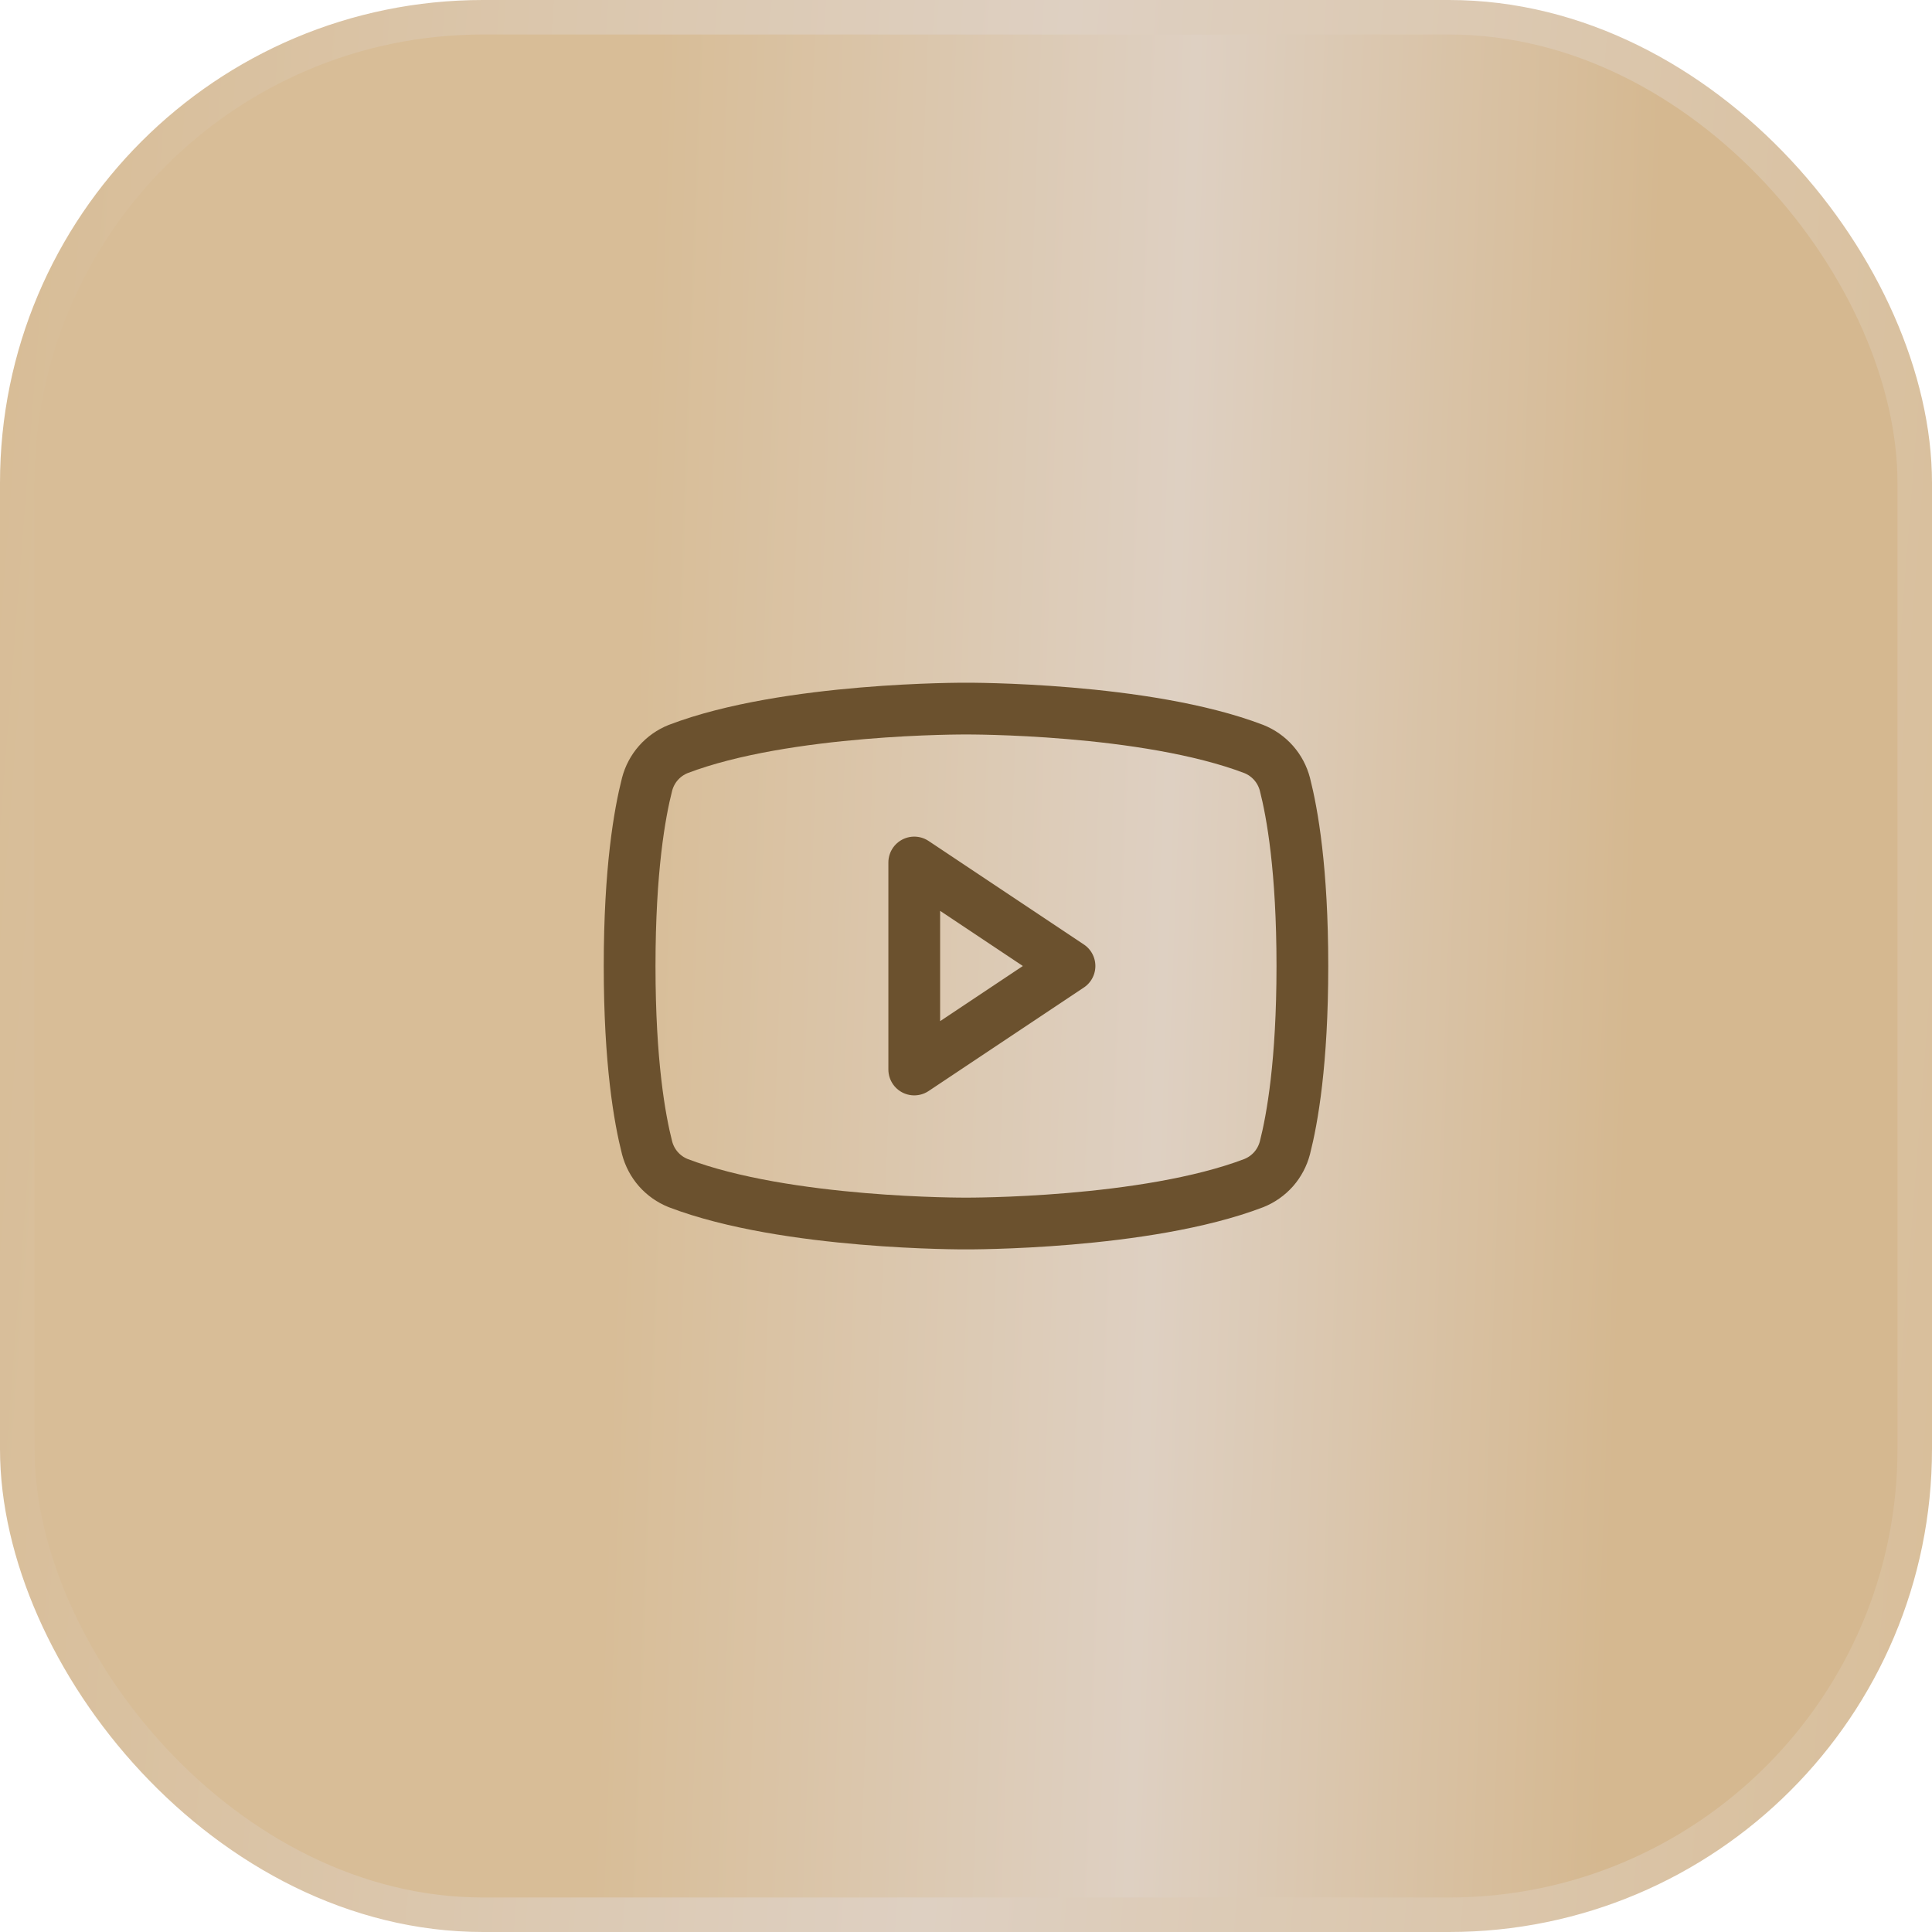 <?xml version="1.0" encoding="UTF-8"?> <svg xmlns="http://www.w3.org/2000/svg" width="56" height="56" viewBox="0 0 56 56" fill="none"><rect x="0.5" y="0.5" width="55" height="55" rx="13.5" fill="url(#paint0_linear_4017_808)"></rect><rect x="0.5" y="0.5" width="55" height="55" rx="13.5" stroke="url(#paint1_linear_4017_808)"></rect><path d="M31 28L26.5 25V31L31 28Z" stroke="#6B512E" stroke-width="1.5" stroke-linecap="round" stroke-linejoin="round"></path><path d="M18.25 28.002C18.25 30.795 18.541 32.427 18.756 33.27C18.816 33.499 18.928 33.711 19.084 33.889C19.241 34.066 19.437 34.204 19.656 34.292C22.797 35.492 28 35.464 28 35.464C28 35.464 33.203 35.492 36.344 34.292C36.563 34.204 36.759 34.066 36.916 33.889C37.072 33.711 37.184 33.499 37.244 33.27C37.459 32.427 37.75 30.795 37.75 28.002C37.75 25.208 37.459 23.577 37.244 22.733C37.184 22.504 37.072 22.292 36.916 22.115C36.759 21.937 36.563 21.799 36.344 21.711C33.203 20.511 28 20.539 28 20.539C28 20.539 22.797 20.511 19.656 21.711C19.437 21.799 19.241 21.937 19.084 22.115C18.928 22.292 18.816 22.504 18.756 22.733C18.541 23.577 18.25 25.208 18.25 28.002Z" stroke="#6B512E" stroke-width="1.5" stroke-linecap="round" stroke-linejoin="round"></path><defs><linearGradient id="paint0_linear_4017_808" x1="17.815" y1="35.7" x2="47.025" y2="36.773" gradientUnits="userSpaceOnUse"><stop stop-color="#D8BD97"></stop><stop offset="0.534" stop-color="#DED0C2"></stop><stop offset="1" stop-color="#D5B890"></stop></linearGradient><linearGradient id="paint1_linear_4017_808" x1="5.17497e-08" y1="13.813" x2="60.83" y2="18.508" gradientUnits="userSpaceOnUse"><stop stop-color="#D8BD97"></stop><stop offset="0.49" stop-color="#DED0C2"></stop><stop offset="1" stop-color="#D8BD97"></stop></linearGradient></defs></svg> 